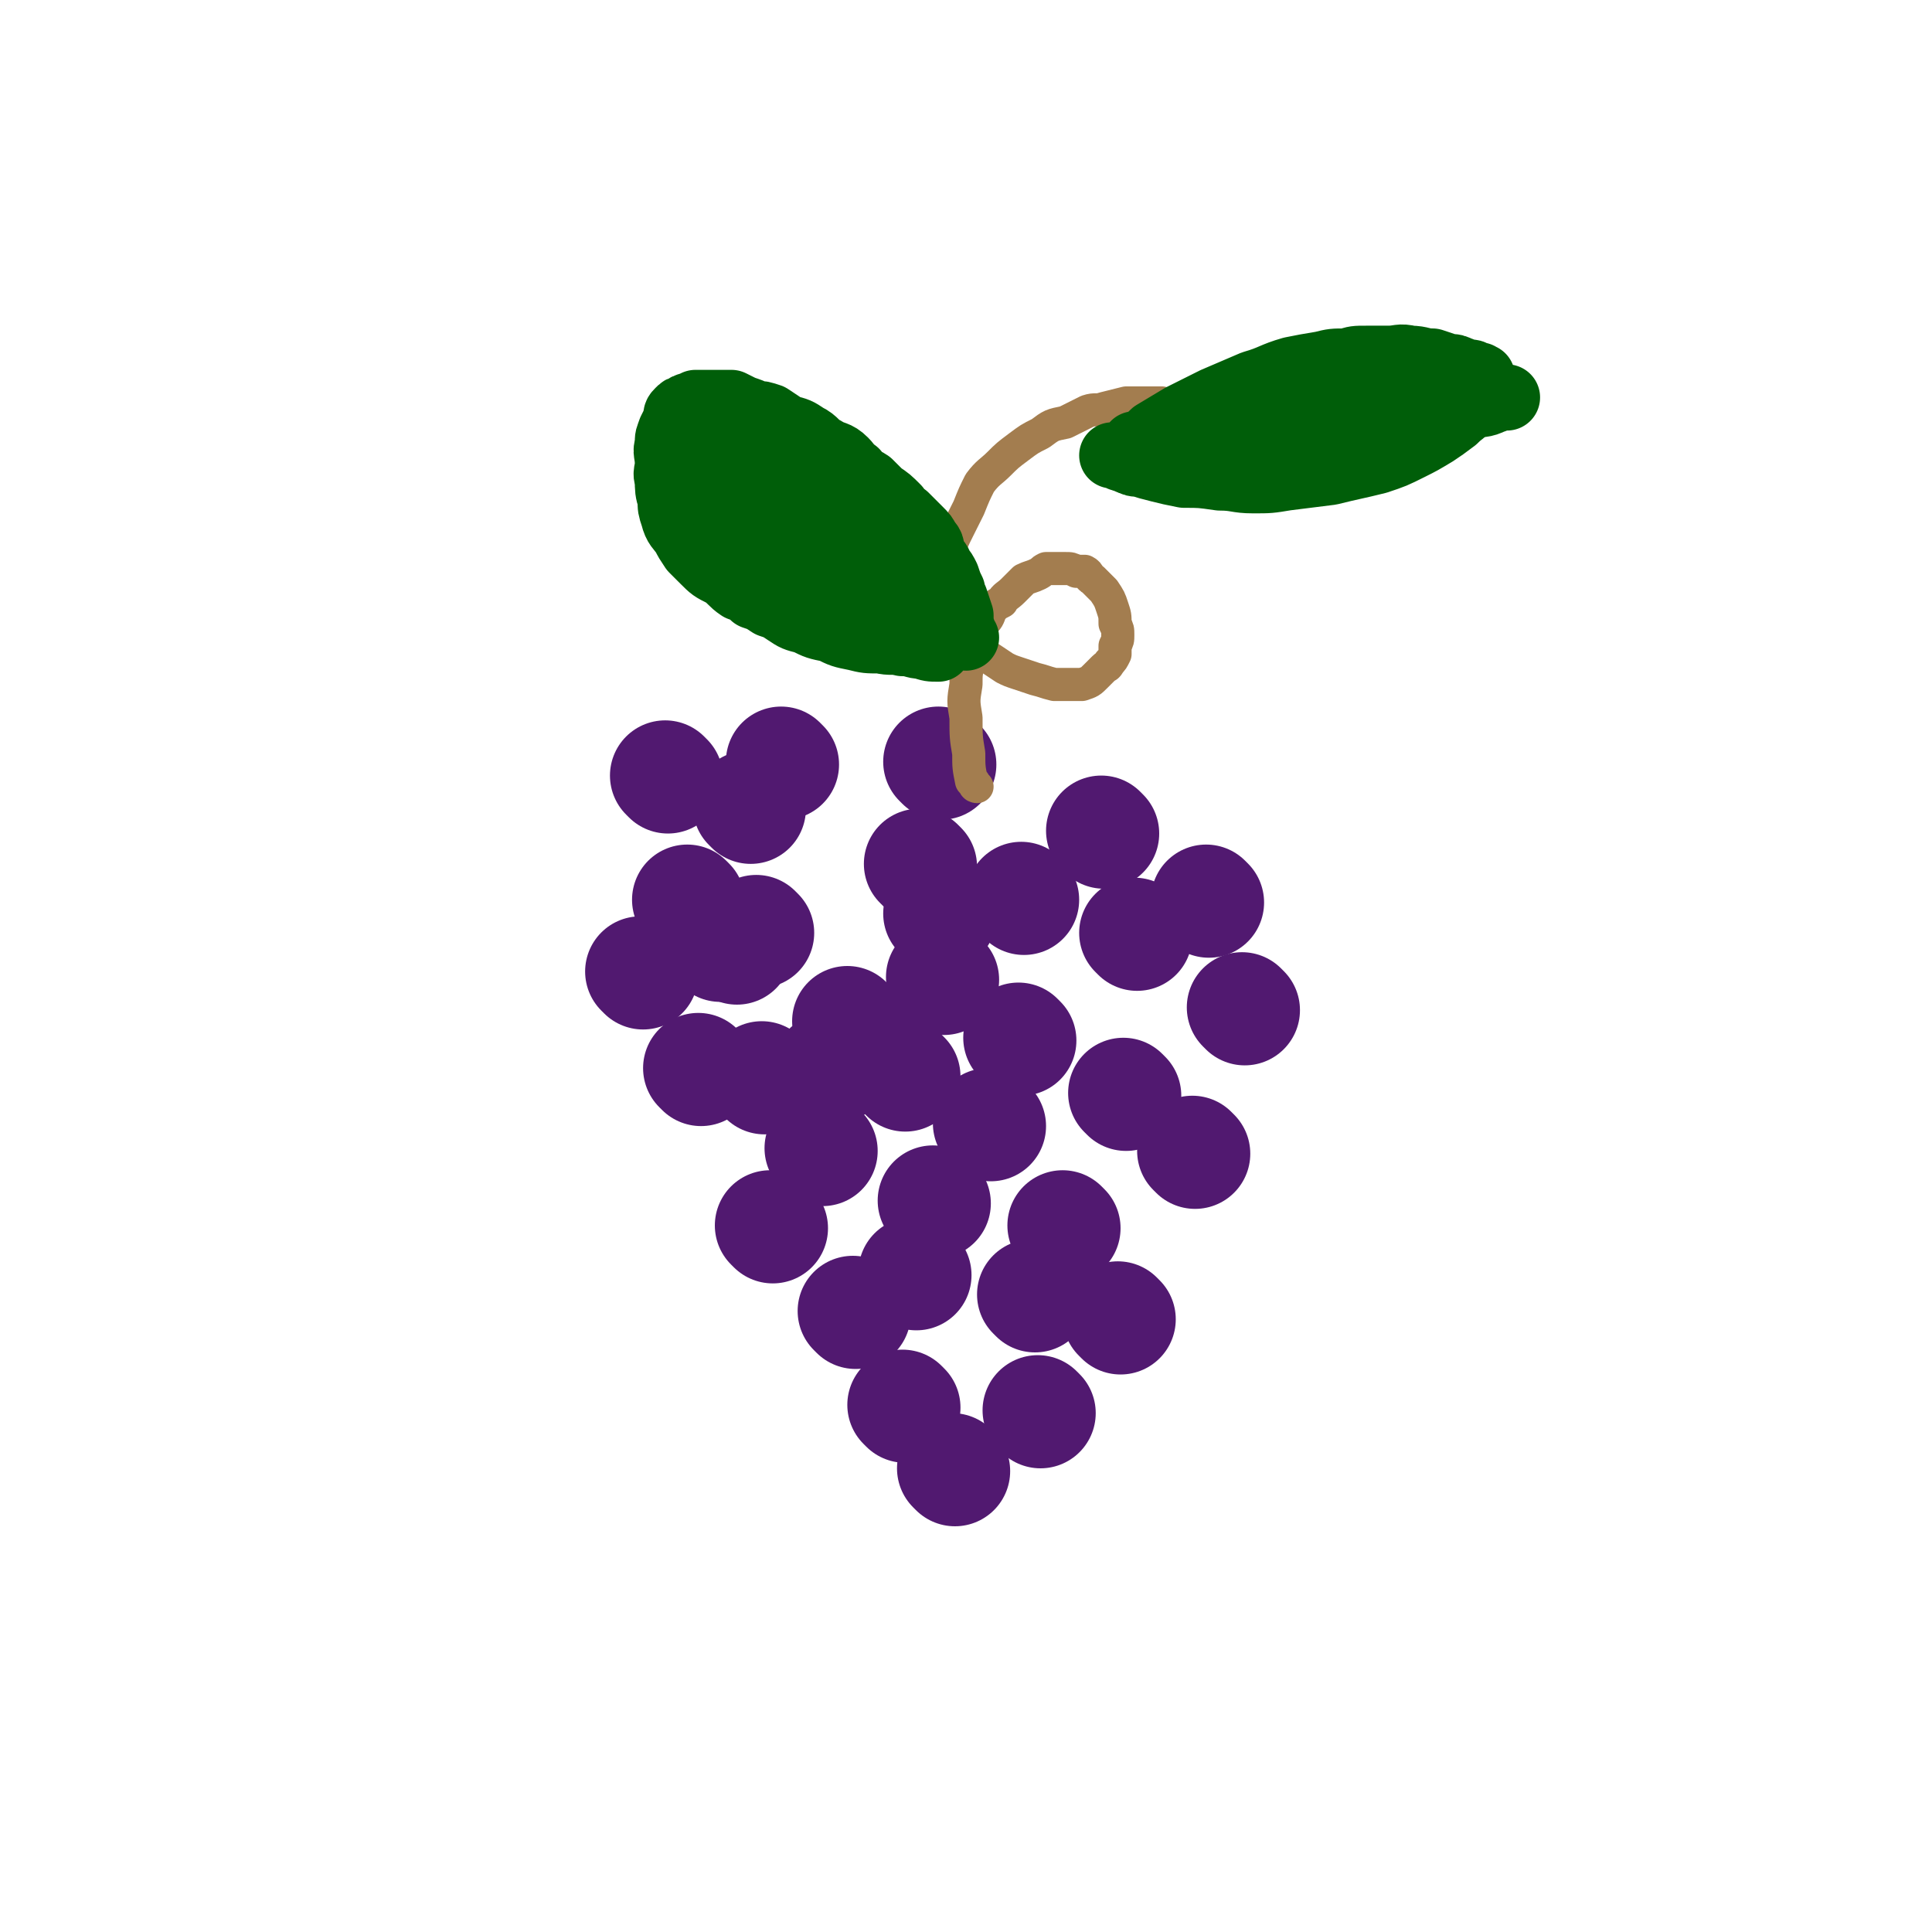<svg viewBox='0 0 700 700' version='1.1' xmlns='http://www.w3.org/2000/svg' xmlns:xlink='http://www.w3.org/1999/xlink'><g fill='none' stroke='#511970' stroke-width='40' stroke-linecap='round' stroke-linejoin='round'><path d='M284,277c0,0 -1,-1 -1,-1 '/><path d='M341,277c0,0 -1,-1 -1,-1 '/><path d='M400,302c0,0 -1,-1 -1,-1 '/><path d='M272,293c0,0 -1,-1 -1,-1 '/><path d='M334,314c0,0 -1,-1 -1,-1 '/><path d='M371,326c0,0 -1,-1 -1,-1 '/><path d='M275,338c0,0 -1,-1 -1,-1 '/><path d='M308,371c0,0 -1,-1 -1,-1 '/><path d='M370,377c0,0 -1,-1 -1,-1 '/><path d='M328,390c0,0 -1,-1 -1,-1 '/><path d='M359,408c0,0 -1,-1 -1,-1 '/><path d='M339,436c0,0 -1,-1 -1,-1 '/><path d='M301,388c0,0 -1,-1 -1,-1 '/><path d='M412,339c0,0 -1,-1 -1,-1 '/><path d='M386,445c0,0 -1,-1 -1,-1 '/><path d='M298,417c0,0 -1,-1 -1,-1 '/><path d='M267,344c0,0 -1,-1 -1,-1 '/><path d='M341,332c0,0 -1,-1 -1,-1 '/><path d='M242,282c0,0 -1,-1 -1,-1 '/></g>
<g fill='none' stroke='#A37D4F' stroke-width='12' stroke-linecap='round' stroke-linejoin='round'><path d='M354,285c0,0 -1,0 -1,-1 0,0 0,-1 -1,-1 -1,-5 -1,-5 -1,-10 -1,-6 -1,-6 -1,-13 -1,-6 -1,-6 0,-12 0,-4 0,-4 1,-8 1,-3 1,-3 2,-6 1,-4 1,-4 3,-8 2,-2 2,-2 3,-5 2,-2 2,-2 4,-3 1,-2 2,-2 4,-4 2,-2 2,-2 4,-4 2,-1 3,-1 5,-2 2,-1 1,-1 3,-2 2,0 2,0 3,0 2,0 2,0 4,0 2,0 2,0 4,1 1,0 1,0 3,0 2,1 1,2 3,3 2,2 2,2 4,4 2,3 2,3 3,6 1,3 1,3 1,6 1,2 1,2 1,4 0,2 0,2 -1,4 0,2 0,2 0,3 -1,2 -1,2 -2,3 -1,2 -1,1 -2,2 -2,2 -2,2 -3,3 -2,2 -2,2 -5,3 -2,0 -2,0 -4,0 -3,0 -3,0 -6,0 -4,-1 -3,-1 -7,-2 -3,-1 -3,-1 -6,-2 -3,-1 -3,-1 -5,-2 -3,-2 -3,-2 -6,-4 -2,-2 -3,-1 -5,-3 -2,-2 -1,-2 -3,-5 -1,-2 -2,-2 -3,-4 -1,-2 -1,-2 -2,-4 -1,-2 -2,-2 -2,-4 0,-4 0,-4 1,-8 0,-5 -1,-5 0,-10 1,-4 1,-4 3,-8 2,-4 2,-4 4,-8 2,-5 2,-5 4,-9 3,-4 4,-4 7,-7 3,-3 3,-3 7,-6 4,-3 4,-3 8,-5 4,-3 4,-3 9,-4 4,-2 4,-2 8,-4 3,-1 3,0 6,-1 4,-1 4,-1 8,-2 3,0 3,0 6,0 3,0 3,0 6,0 1,0 1,0 1,0 '/></g>
<g fill='none' stroke='#511970' stroke-width='40' stroke-linecap='round' stroke-linejoin='round'><path d='M375,470c0,0 -1,-1 -1,-1 '/><path d='M328,510c0,0 -1,-1 -1,-1 '/><path d='M332,462c0,0 -1,-1 -1,-1 '/><path d='M377,512c0,0 -1,-1 -1,-1 '/><path d='M408,397c0,0 -1,-1 -1,-1 '/><path d='M451,366c0,0 -1,-1 -1,-1 '/><path d='M438,327c0,0 -1,-1 -1,-1 '/><path d='M261,343c0,0 -1,-1 -1,-1 '/><path d='M280,445c0,0 -1,-1 -1,-1 '/><path d='M310,476c0,0 -1,-1 -1,-1 '/><path d='M277,391c0,0 -1,-1 -1,-1 '/><path d='M250,327c0,0 -1,-1 -1,-1 '/><path d='M342,355c0,0 -1,-1 -1,-1 '/><path d='M254,388c0,0 -1,-1 -1,-1 '/><path d='M233,353c0,0 -1,-1 -1,-1 '/><path d='M433,418c0,0 -1,-1 -1,-1 '/><path d='M406,478c0,0 -1,-1 -1,-1 '/><path d='M346,533c0,0 -1,-1 -1,-1 '/></g>
<g fill='none' stroke='#005E09' stroke-width='24' stroke-linecap='round' stroke-linejoin='round'><path d='M350,231c0,0 -1,0 -1,-1 0,0 0,0 0,-1 -1,-3 -1,-3 -1,-6 -1,-3 -1,-3 -2,-6 -1,-2 -1,-1 -1,-3 -1,-2 -1,-2 -2,-5 -1,-2 -1,-2 -2,-3 -1,-3 -2,-3 -3,-5 -1,-3 0,-3 -2,-5 -1,-2 -1,-2 -3,-4 -2,-2 -2,-2 -5,-5 -2,-1 -2,-1 -3,-3 -3,-3 -3,-3 -6,-5 -2,-2 -2,-2 -4,-4 -3,-2 -3,-1 -5,-4 -3,-2 -2,-2 -4,-4 -3,-3 -4,-2 -7,-4 -4,-2 -3,-3 -7,-5 -3,-2 -3,-2 -7,-3 -3,-2 -3,-2 -6,-4 -3,-1 -3,-1 -5,-1 -2,-1 -2,-1 -5,-2 -2,-1 -2,-1 -4,-2 -2,0 -2,0 -4,0 -2,0 -2,0 -3,0 -2,0 -2,0 -4,0 -1,0 -1,0 -2,0 -1,1 -1,1 -2,1 -1,0 -1,0 -2,1 -1,0 -1,0 -2,1 -1,1 -1,1 -1,3 -1,2 -1,2 -2,4 -1,3 -1,2 -1,5 -1,3 0,3 0,7 0,3 -1,3 0,6 0,3 0,4 1,7 0,3 0,3 1,6 1,4 2,4 4,7 1,2 1,2 3,5 2,2 2,2 4,4 3,3 3,3 7,5 3,2 3,3 6,5 3,1 3,1 5,3 3,1 3,1 6,3 3,1 3,1 6,3 3,2 3,2 7,3 4,2 4,2 9,3 4,2 4,2 9,3 4,1 4,1 9,1 4,1 4,0 8,1 4,0 4,1 7,1 3,1 3,1 6,1 '/><path d='M334,223c0,0 -1,0 -1,-1 -1,-1 -1,-1 -2,-2 -1,-3 -1,-3 -3,-5 -4,-6 -5,-6 -9,-12 -4,-7 -4,-7 -8,-13 -4,-5 -4,-5 -8,-10 -4,-4 -4,-4 -8,-8 -3,-3 -3,-3 -7,-7 -3,-2 -3,-2 -7,-5 -3,-1 -3,0 -5,-1 -2,-1 -2,-1 -4,-2 -2,-1 -2,-1 -3,-2 -2,0 -2,0 -3,1 -1,0 -2,0 -2,1 -2,3 -2,3 -3,5 -1,5 -1,5 -1,9 -1,5 -1,6 1,11 2,5 2,5 5,11 3,5 3,6 6,11 4,5 4,5 9,9 4,3 4,3 9,6 4,3 4,3 8,5 5,3 5,3 9,4 3,1 4,2 7,2 2,0 2,0 3,0 2,-1 2,-1 3,-2 1,0 1,0 2,-1 0,-1 0,-1 1,-3 0,-2 0,-2 0,-4 -1,-2 -1,-2 -2,-5 -1,-3 -1,-3 -3,-6 -3,-3 -3,-3 -6,-6 -3,-3 -3,-3 -6,-5 -3,-2 -3,-2 -6,-5 -2,-1 -2,-1 -4,-2 -1,0 -1,-1 -2,-2 -1,0 -1,0 -2,-1 -1,0 -1,0 -1,0 0,0 -1,0 0,0 1,1 1,1 3,2 3,2 3,2 6,4 3,1 3,1 6,3 3,1 3,1 5,2 2,1 2,1 4,2 0,0 0,0 1,0 1,0 1,0 1,0 0,-1 0,-2 -1,-3 -4,-3 -4,-3 -8,-6 -5,-5 -5,-5 -11,-10 -5,-4 -5,-3 -11,-7 -3,-2 -3,-2 -6,-5 -3,-1 -3,-1 -5,-3 -2,-1 -2,-1 -3,-2 -1,-1 -1,-1 -2,-2 -1,0 -2,-2 -1,-1 3,5 4,7 9,14 2,3 3,3 5,6 2,2 2,2 4,4 1,2 2,2 3,3 2,2 2,2 3,5 1,2 1,2 2,4 1,1 1,1 2,3 0,1 0,1 1,2 0,1 0,1 0,1 1,1 1,1 1,1 0,1 -1,1 0,1 0,0 0,0 1,0 0,0 0,1 0,1 -1,0 -1,-1 -1,-1 -1,-1 -1,-1 -2,-2 -1,-1 -1,-2 -2,-3 -3,-3 -3,-2 -6,-4 -3,-3 -3,-3 -6,-5 -2,-1 -2,-1 -3,-2 -1,-1 -2,-1 -2,-2 0,0 2,1 3,2 2,2 2,2 5,5 0,0 0,0 1,1 '/><path d='M412,162c0,0 -1,0 -1,-1 0,0 1,0 1,0 4,-2 4,-2 6,-4 5,-3 5,-3 10,-6 6,-3 6,-3 12,-6 7,-3 7,-3 14,-6 7,-2 7,-3 14,-5 5,-1 5,-1 11,-2 4,-1 4,-1 9,-1 3,-1 3,-1 7,-1 4,0 4,0 8,0 4,0 4,-1 8,0 4,0 4,1 8,1 3,1 3,1 6,2 2,0 2,0 4,1 1,0 1,1 3,1 0,0 1,0 1,0 1,0 1,1 2,1 0,0 0,0 1,0 0,0 0,0 0,0 1,1 1,0 1,1 1,1 0,1 -1,2 0,1 1,1 0,2 -1,3 -1,3 -4,6 -2,3 -2,2 -5,5 -4,3 -4,3 -7,5 -5,3 -5,3 -9,5 -6,3 -6,3 -12,5 -8,2 -9,2 -17,4 -8,1 -8,1 -16,2 -6,1 -6,1 -12,1 -6,0 -6,-1 -12,-1 -7,-1 -7,-1 -13,-1 -5,-1 -5,-1 -9,-2 -4,-1 -4,-1 -7,-2 -2,0 -2,0 -4,-1 -2,-1 -2,-1 -3,-1 -1,-1 -1,-1 -2,-1 0,0 0,0 -1,0 '/><path d='M409,167c0,0 -1,0 -1,-1 0,0 1,0 2,0 8,-2 8,-2 15,-3 10,-2 10,-1 20,-3 13,-2 13,-2 26,-4 12,-2 12,-2 25,-3 11,-2 11,-2 23,-4 7,-1 7,-1 14,-2 4,-1 4,0 8,-2 1,0 1,-1 2,-1 1,0 1,0 2,0 0,0 1,0 1,0 -1,0 -2,-1 -4,0 -8,2 -8,2 -15,4 -13,4 -13,4 -25,8 -10,3 -10,3 -20,6 -6,1 -6,2 -13,3 -4,1 -4,1 -8,2 -4,1 -4,2 -7,2 -2,1 -2,0 -4,1 -2,0 -2,1 -3,1 0,0 1,-1 1,-1 4,-2 4,-2 8,-3 7,-3 7,-3 14,-6 9,-4 9,-4 18,-8 5,-3 5,-3 10,-7 2,-1 2,-1 4,-3 1,-1 2,-1 3,-3 0,0 0,0 0,-1 0,-1 1,-1 0,-2 0,0 -1,0 -2,0 -5,0 -5,0 -10,0 -5,0 -5,0 -10,0 '/></g>
</svg>